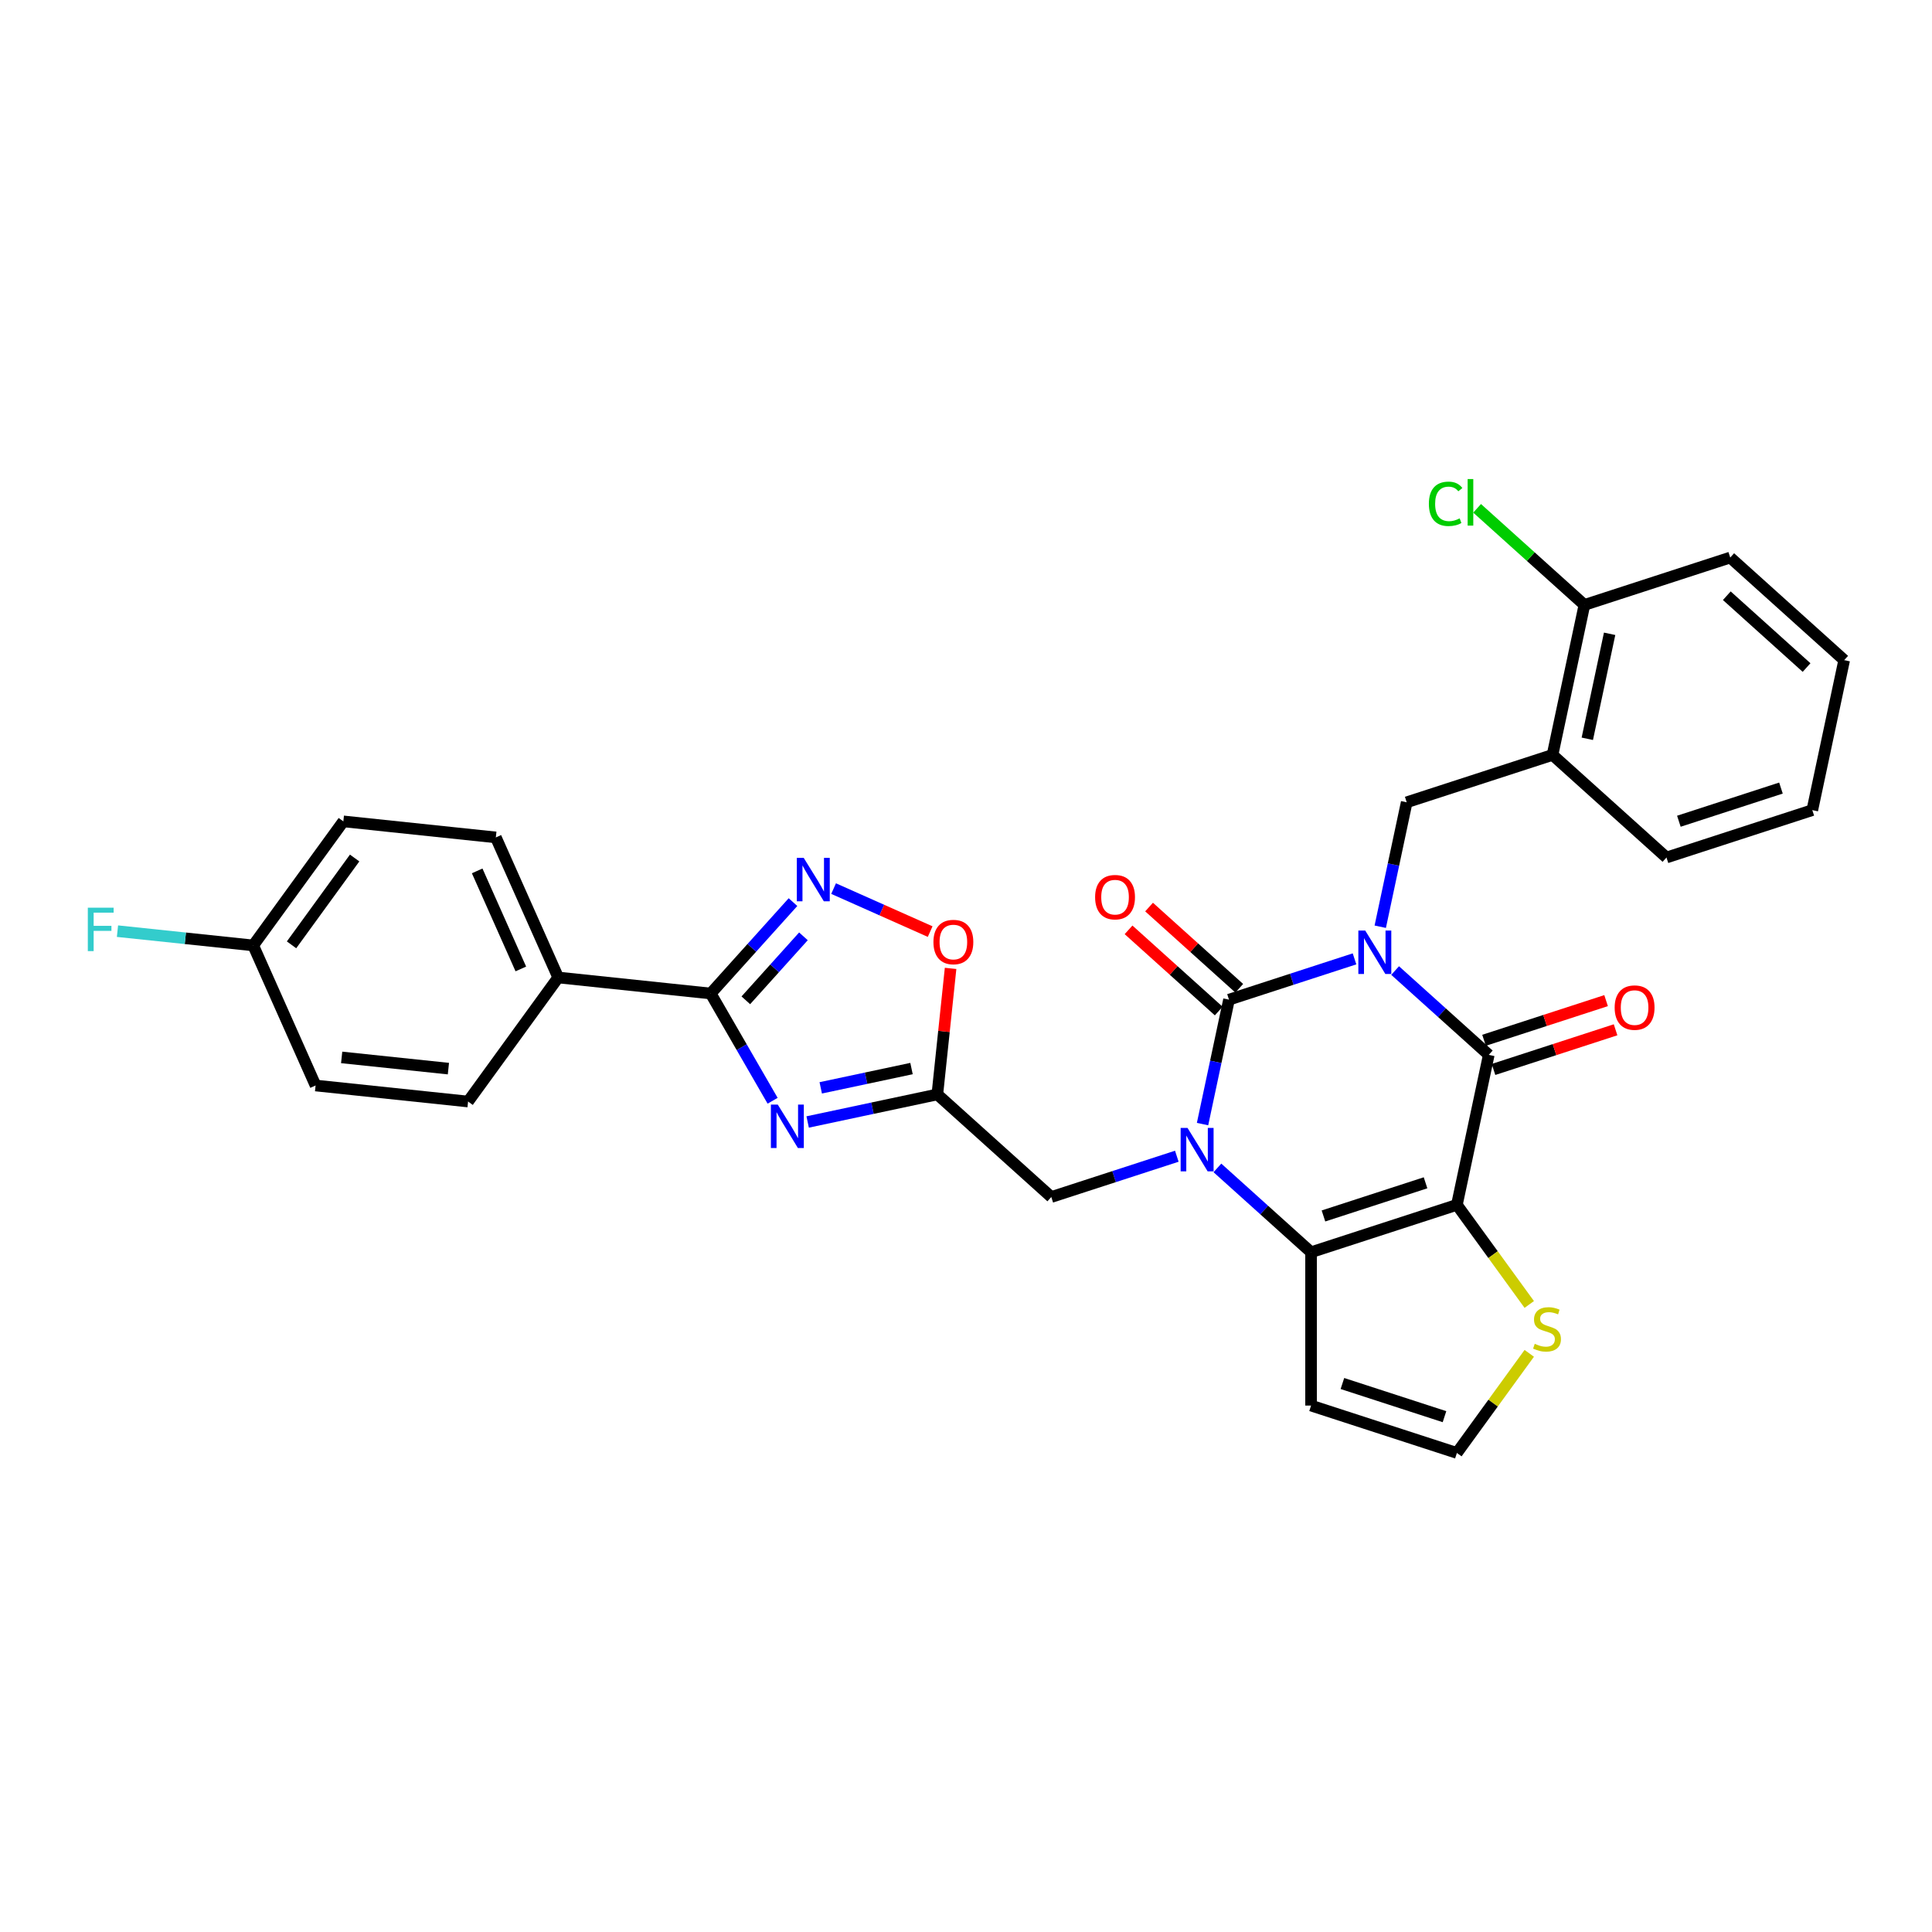 <?xml version='1.0' encoding='iso-8859-1'?>
<svg version='1.1' baseProfile='full'
              xmlns='http://www.w3.org/2000/svg'
                      xmlns:rdkit='http://www.rdkit.org/xml'
                      xmlns:xlink='http://www.w3.org/1999/xlink'
                  xml:space='preserve'
width='1000px' height='1000px' viewBox='0 0 1000 1000'>
<!-- END OF HEADER -->
<rect style='opacity:1.0;fill:#FFFFFF;stroke:none' width='1000' height='1000' x='0' y='0'> </rect>
<path class='bond-0' d='M 701.098,496.308 L 668.612,506.864' style='fill:none;fill-rule:evenodd;stroke:#0000FF;stroke-width:6px;stroke-linecap:butt;stroke-linejoin:miter;stroke-opacity:1' />
<path class='bond-0' d='M 668.612,506.864 L 636.126,517.419' style='fill:none;fill-rule:evenodd;stroke:#000000;stroke-width:6px;stroke-linecap:butt;stroke-linejoin:miter;stroke-opacity:1' />
<path class='bond-3' d='M 722.113,502.355 L 746.349,524.177' style='fill:none;fill-rule:evenodd;stroke:#0000FF;stroke-width:6px;stroke-linecap:butt;stroke-linejoin:miter;stroke-opacity:1' />
<path class='bond-3' d='M 746.349,524.177 L 770.585,545.999' style='fill:none;fill-rule:evenodd;stroke:#000000;stroke-width:6px;stroke-linecap:butt;stroke-linejoin:miter;stroke-opacity:1' />
<path class='bond-9' d='M 714.416,479.672 L 721.261,447.468' style='fill:none;fill-rule:evenodd;stroke:#0000FF;stroke-width:6px;stroke-linecap:butt;stroke-linejoin:miter;stroke-opacity:1' />
<path class='bond-9' d='M 721.261,447.468 L 728.106,415.264' style='fill:none;fill-rule:evenodd;stroke:#000000;stroke-width:6px;stroke-linecap:butt;stroke-linejoin:miter;stroke-opacity:1' />
<path class='bond-1' d='M 636.126,517.419 L 629.281,549.623' style='fill:none;fill-rule:evenodd;stroke:#000000;stroke-width:6px;stroke-linecap:butt;stroke-linejoin:miter;stroke-opacity:1' />
<path class='bond-1' d='M 629.281,549.623 L 622.435,581.827' style='fill:none;fill-rule:evenodd;stroke:#0000FF;stroke-width:6px;stroke-linecap:butt;stroke-linejoin:miter;stroke-opacity:1' />
<path class='bond-15' d='M 641.436,511.521 L 618.097,490.507' style='fill:none;fill-rule:evenodd;stroke:#000000;stroke-width:6px;stroke-linecap:butt;stroke-linejoin:miter;stroke-opacity:1' />
<path class='bond-15' d='M 618.097,490.507 L 594.759,469.492' style='fill:none;fill-rule:evenodd;stroke:#FF0000;stroke-width:6px;stroke-linecap:butt;stroke-linejoin:miter;stroke-opacity:1' />
<path class='bond-15' d='M 630.815,523.317 L 607.476,502.303' style='fill:none;fill-rule:evenodd;stroke:#000000;stroke-width:6px;stroke-linecap:butt;stroke-linejoin:miter;stroke-opacity:1' />
<path class='bond-15' d='M 607.476,502.303 L 584.138,481.288' style='fill:none;fill-rule:evenodd;stroke:#FF0000;stroke-width:6px;stroke-linecap:butt;stroke-linejoin:miter;stroke-opacity:1' />
<path class='bond-12' d='M 609.117,598.463 L 576.631,609.018' style='fill:none;fill-rule:evenodd;stroke:#0000FF;stroke-width:6px;stroke-linecap:butt;stroke-linejoin:miter;stroke-opacity:1' />
<path class='bond-12' d='M 576.631,609.018 L 544.145,619.574' style='fill:none;fill-rule:evenodd;stroke:#000000;stroke-width:6px;stroke-linecap:butt;stroke-linejoin:miter;stroke-opacity:1' />
<path class='bond-31' d='M 630.133,604.51 L 654.368,626.332' style='fill:none;fill-rule:evenodd;stroke:#0000FF;stroke-width:6px;stroke-linecap:butt;stroke-linejoin:miter;stroke-opacity:1' />
<path class='bond-31' d='M 654.368,626.332 L 678.604,648.154' style='fill:none;fill-rule:evenodd;stroke:#000000;stroke-width:6px;stroke-linecap:butt;stroke-linejoin:miter;stroke-opacity:1' />
<path class='bond-2' d='M 754.084,623.629 L 770.585,545.999' style='fill:none;fill-rule:evenodd;stroke:#000000;stroke-width:6px;stroke-linecap:butt;stroke-linejoin:miter;stroke-opacity:1' />
<path class='bond-4' d='M 754.084,623.629 L 678.604,648.154' style='fill:none;fill-rule:evenodd;stroke:#000000;stroke-width:6px;stroke-linecap:butt;stroke-linejoin:miter;stroke-opacity:1' />
<path class='bond-4' d='M 737.857,612.212 L 685.021,629.379' style='fill:none;fill-rule:evenodd;stroke:#000000;stroke-width:6px;stroke-linecap:butt;stroke-linejoin:miter;stroke-opacity:1' />
<path class='bond-11' d='M 754.084,623.629 L 772.813,649.408' style='fill:none;fill-rule:evenodd;stroke:#000000;stroke-width:6px;stroke-linecap:butt;stroke-linejoin:miter;stroke-opacity:1' />
<path class='bond-11' d='M 772.813,649.408 L 791.542,675.186' style='fill:none;fill-rule:evenodd;stroke:#CCCC00;stroke-width:6px;stroke-linecap:butt;stroke-linejoin:miter;stroke-opacity:1' />
<path class='bond-18' d='M 773.037,553.547 L 804.626,543.283' style='fill:none;fill-rule:evenodd;stroke:#000000;stroke-width:6px;stroke-linecap:butt;stroke-linejoin:miter;stroke-opacity:1' />
<path class='bond-18' d='M 804.626,543.283 L 836.215,533.019' style='fill:none;fill-rule:evenodd;stroke:#FF0000;stroke-width:6px;stroke-linecap:butt;stroke-linejoin:miter;stroke-opacity:1' />
<path class='bond-18' d='M 768.132,538.451 L 799.721,528.187' style='fill:none;fill-rule:evenodd;stroke:#000000;stroke-width:6px;stroke-linecap:butt;stroke-linejoin:miter;stroke-opacity:1' />
<path class='bond-18' d='M 799.721,528.187 L 831.31,517.923' style='fill:none;fill-rule:evenodd;stroke:#FF0000;stroke-width:6px;stroke-linecap:butt;stroke-linejoin:miter;stroke-opacity:1' />
<path class='bond-14' d='M 678.604,648.154 L 678.604,727.518' style='fill:none;fill-rule:evenodd;stroke:#000000;stroke-width:6px;stroke-linecap:butt;stroke-linejoin:miter;stroke-opacity:1' />
<path class='bond-5' d='M 418.044,580.736 L 451.605,573.602' style='fill:none;fill-rule:evenodd;stroke:#0000FF;stroke-width:6px;stroke-linecap:butt;stroke-linejoin:miter;stroke-opacity:1' />
<path class='bond-5' d='M 451.605,573.602 L 485.166,566.469' style='fill:none;fill-rule:evenodd;stroke:#000000;stroke-width:6px;stroke-linecap:butt;stroke-linejoin:miter;stroke-opacity:1' />
<path class='bond-5' d='M 424.812,563.07 L 448.305,558.076' style='fill:none;fill-rule:evenodd;stroke:#0000FF;stroke-width:6px;stroke-linecap:butt;stroke-linejoin:miter;stroke-opacity:1' />
<path class='bond-5' d='M 448.305,558.076 L 471.798,553.083' style='fill:none;fill-rule:evenodd;stroke:#000000;stroke-width:6px;stroke-linecap:butt;stroke-linejoin:miter;stroke-opacity:1' />
<path class='bond-6' d='M 399.903,569.747 L 383.879,541.993' style='fill:none;fill-rule:evenodd;stroke:#0000FF;stroke-width:6px;stroke-linecap:butt;stroke-linejoin:miter;stroke-opacity:1' />
<path class='bond-6' d='M 383.879,541.993 L 367.854,514.238' style='fill:none;fill-rule:evenodd;stroke:#000000;stroke-width:6px;stroke-linecap:butt;stroke-linejoin:miter;stroke-opacity:1' />
<path class='bond-17' d='M 367.854,514.238 L 288.925,505.942' style='fill:none;fill-rule:evenodd;stroke:#000000;stroke-width:6px;stroke-linecap:butt;stroke-linejoin:miter;stroke-opacity:1' />
<path class='bond-34' d='M 367.854,514.238 L 389.153,490.584' style='fill:none;fill-rule:evenodd;stroke:#000000;stroke-width:6px;stroke-linecap:butt;stroke-linejoin:miter;stroke-opacity:1' />
<path class='bond-34' d='M 389.153,490.584 L 410.452,466.929' style='fill:none;fill-rule:evenodd;stroke:#0000FF;stroke-width:6px;stroke-linecap:butt;stroke-linejoin:miter;stroke-opacity:1' />
<path class='bond-34' d='M 386.04,517.763 L 400.949,501.205' style='fill:none;fill-rule:evenodd;stroke:#000000;stroke-width:6px;stroke-linecap:butt;stroke-linejoin:miter;stroke-opacity:1' />
<path class='bond-34' d='M 400.949,501.205 L 415.858,484.647' style='fill:none;fill-rule:evenodd;stroke:#0000FF;stroke-width:6px;stroke-linecap:butt;stroke-linejoin:miter;stroke-opacity:1' />
<path class='bond-7' d='M 485.166,566.469 L 544.145,619.574' style='fill:none;fill-rule:evenodd;stroke:#000000;stroke-width:6px;stroke-linecap:butt;stroke-linejoin:miter;stroke-opacity:1' />
<path class='bond-10' d='M 485.166,566.469 L 488.594,533.853' style='fill:none;fill-rule:evenodd;stroke:#000000;stroke-width:6px;stroke-linecap:butt;stroke-linejoin:miter;stroke-opacity:1' />
<path class='bond-10' d='M 488.594,533.853 L 492.022,501.238' style='fill:none;fill-rule:evenodd;stroke:#FF0000;stroke-width:6px;stroke-linecap:butt;stroke-linejoin:miter;stroke-opacity:1' />
<path class='bond-8' d='M 431.467,459.937 L 456.458,471.064' style='fill:none;fill-rule:evenodd;stroke:#0000FF;stroke-width:6px;stroke-linecap:butt;stroke-linejoin:miter;stroke-opacity:1' />
<path class='bond-8' d='M 456.458,471.064 L 481.448,482.19' style='fill:none;fill-rule:evenodd;stroke:#FF0000;stroke-width:6px;stroke-linecap:butt;stroke-linejoin:miter;stroke-opacity:1' />
<path class='bond-13' d='M 728.106,415.264 L 803.586,390.739' style='fill:none;fill-rule:evenodd;stroke:#000000;stroke-width:6px;stroke-linecap:butt;stroke-linejoin:miter;stroke-opacity:1' />
<path class='bond-16' d='M 791.542,700.485 L 772.813,726.264' style='fill:none;fill-rule:evenodd;stroke:#CCCC00;stroke-width:6px;stroke-linecap:butt;stroke-linejoin:miter;stroke-opacity:1' />
<path class='bond-16' d='M 772.813,726.264 L 754.084,752.043' style='fill:none;fill-rule:evenodd;stroke:#000000;stroke-width:6px;stroke-linecap:butt;stroke-linejoin:miter;stroke-opacity:1' />
<path class='bond-19' d='M 803.586,390.739 L 820.087,313.11' style='fill:none;fill-rule:evenodd;stroke:#000000;stroke-width:6px;stroke-linecap:butt;stroke-linejoin:miter;stroke-opacity:1' />
<path class='bond-19' d='M 821.587,382.395 L 833.138,328.054' style='fill:none;fill-rule:evenodd;stroke:#000000;stroke-width:6px;stroke-linecap:butt;stroke-linejoin:miter;stroke-opacity:1' />
<path class='bond-27' d='M 803.586,390.739 L 862.565,443.844' style='fill:none;fill-rule:evenodd;stroke:#000000;stroke-width:6px;stroke-linecap:butt;stroke-linejoin:miter;stroke-opacity:1' />
<path class='bond-32' d='M 678.604,727.518 L 754.084,752.043' style='fill:none;fill-rule:evenodd;stroke:#000000;stroke-width:6px;stroke-linecap:butt;stroke-linejoin:miter;stroke-opacity:1' />
<path class='bond-32' d='M 694.831,716.101 L 747.667,733.268' style='fill:none;fill-rule:evenodd;stroke:#000000;stroke-width:6px;stroke-linecap:butt;stroke-linejoin:miter;stroke-opacity:1' />
<path class='bond-20' d='M 288.925,505.942 L 256.645,433.44' style='fill:none;fill-rule:evenodd;stroke:#000000;stroke-width:6px;stroke-linecap:butt;stroke-linejoin:miter;stroke-opacity:1' />
<path class='bond-20' d='M 269.582,501.523 L 246.986,450.771' style='fill:none;fill-rule:evenodd;stroke:#000000;stroke-width:6px;stroke-linecap:butt;stroke-linejoin:miter;stroke-opacity:1' />
<path class='bond-21' d='M 288.925,505.942 L 242.276,570.149' style='fill:none;fill-rule:evenodd;stroke:#000000;stroke-width:6px;stroke-linecap:butt;stroke-linejoin:miter;stroke-opacity:1' />
<path class='bond-23' d='M 820.087,313.11 L 792.319,288.108' style='fill:none;fill-rule:evenodd;stroke:#000000;stroke-width:6px;stroke-linecap:butt;stroke-linejoin:miter;stroke-opacity:1' />
<path class='bond-23' d='M 792.319,288.108 L 764.552,263.106' style='fill:none;fill-rule:evenodd;stroke:#00CC00;stroke-width:6px;stroke-linecap:butt;stroke-linejoin:miter;stroke-opacity:1' />
<path class='bond-28' d='M 820.087,313.11 L 895.566,288.585' style='fill:none;fill-rule:evenodd;stroke:#000000;stroke-width:6px;stroke-linecap:butt;stroke-linejoin:miter;stroke-opacity:1' />
<path class='bond-24' d='M 256.645,433.44 L 177.715,425.144' style='fill:none;fill-rule:evenodd;stroke:#000000;stroke-width:6px;stroke-linecap:butt;stroke-linejoin:miter;stroke-opacity:1' />
<path class='bond-25' d='M 242.276,570.149 L 163.347,561.853' style='fill:none;fill-rule:evenodd;stroke:#000000;stroke-width:6px;stroke-linecap:butt;stroke-linejoin:miter;stroke-opacity:1' />
<path class='bond-25' d='M 232.096,553.119 L 176.845,547.312' style='fill:none;fill-rule:evenodd;stroke:#000000;stroke-width:6px;stroke-linecap:butt;stroke-linejoin:miter;stroke-opacity:1' />
<path class='bond-22' d='M 131.066,489.351 L 163.347,561.853' style='fill:none;fill-rule:evenodd;stroke:#000000;stroke-width:6px;stroke-linecap:butt;stroke-linejoin:miter;stroke-opacity:1' />
<path class='bond-26' d='M 131.066,489.351 L 95.935,485.658' style='fill:none;fill-rule:evenodd;stroke:#000000;stroke-width:6px;stroke-linecap:butt;stroke-linejoin:miter;stroke-opacity:1' />
<path class='bond-26' d='M 95.935,485.658 L 60.804,481.966' style='fill:none;fill-rule:evenodd;stroke:#33CCCC;stroke-width:6px;stroke-linecap:butt;stroke-linejoin:miter;stroke-opacity:1' />
<path class='bond-35' d='M 131.066,489.351 L 177.715,425.144' style='fill:none;fill-rule:evenodd;stroke:#000000;stroke-width:6px;stroke-linecap:butt;stroke-linejoin:miter;stroke-opacity:1' />
<path class='bond-35' d='M 150.905,489.049 L 183.559,444.105' style='fill:none;fill-rule:evenodd;stroke:#000000;stroke-width:6px;stroke-linecap:butt;stroke-linejoin:miter;stroke-opacity:1' />
<path class='bond-29' d='M 862.565,443.844 L 938.045,419.32' style='fill:none;fill-rule:evenodd;stroke:#000000;stroke-width:6px;stroke-linecap:butt;stroke-linejoin:miter;stroke-opacity:1' />
<path class='bond-29' d='M 868.982,425.07 L 921.818,407.902' style='fill:none;fill-rule:evenodd;stroke:#000000;stroke-width:6px;stroke-linecap:butt;stroke-linejoin:miter;stroke-opacity:1' />
<path class='bond-33' d='M 895.566,288.585 L 954.545,341.69' style='fill:none;fill-rule:evenodd;stroke:#000000;stroke-width:6px;stroke-linecap:butt;stroke-linejoin:miter;stroke-opacity:1' />
<path class='bond-33' d='M 893.792,308.346 L 935.078,345.52' style='fill:none;fill-rule:evenodd;stroke:#000000;stroke-width:6px;stroke-linecap:butt;stroke-linejoin:miter;stroke-opacity:1' />
<path class='bond-30' d='M 938.045,419.32 L 954.545,341.69' style='fill:none;fill-rule:evenodd;stroke:#000000;stroke-width:6px;stroke-linecap:butt;stroke-linejoin:miter;stroke-opacity:1' />
<path  class='atom-0' d='M 706.637 481.656
L 714.002 493.561
Q 714.732 494.735, 715.907 496.862
Q 717.082 498.989, 717.145 499.116
L 717.145 481.656
L 720.129 481.656
L 720.129 504.132
L 717.05 504.132
L 709.145 491.116
Q 708.225 489.593, 707.24 487.847
Q 706.288 486.101, 706.002 485.561
L 706.002 504.132
L 703.082 504.132
L 703.082 481.656
L 706.637 481.656
' fill='#0000FF'/>
<path  class='atom-2' d='M 614.657 583.811
L 622.022 595.715
Q 622.752 596.89, 623.927 599.017
Q 625.101 601.144, 625.165 601.271
L 625.165 583.811
L 628.149 583.811
L 628.149 606.287
L 625.069 606.287
L 617.165 593.271
Q 616.244 591.747, 615.26 590.001
Q 614.308 588.255, 614.022 587.716
L 614.022 606.287
L 611.101 606.287
L 611.101 583.811
L 614.657 583.811
' fill='#0000FF'/>
<path  class='atom-6' d='M 402.568 571.731
L 409.933 583.636
Q 410.663 584.811, 411.838 586.938
Q 413.013 589.065, 413.076 589.192
L 413.076 571.731
L 416.06 571.731
L 416.06 594.207
L 412.981 594.207
L 405.076 581.192
Q 404.156 579.668, 403.171 577.922
Q 402.219 576.176, 401.933 575.636
L 401.933 594.207
L 399.013 594.207
L 399.013 571.731
L 402.568 571.731
' fill='#0000FF'/>
<path  class='atom-9' d='M 415.991 444.021
L 423.356 455.926
Q 424.086 457.1, 425.261 459.227
Q 426.435 461.354, 426.499 461.481
L 426.499 444.021
L 429.483 444.021
L 429.483 466.497
L 426.404 466.497
L 418.499 453.481
Q 417.578 451.958, 416.594 450.212
Q 415.642 448.466, 415.356 447.926
L 415.356 466.497
L 412.436 466.497
L 412.436 444.021
L 415.991 444.021
' fill='#0000FF'/>
<path  class='atom-11' d='M 483.145 487.603
Q 483.145 482.206, 485.811 479.19
Q 488.478 476.174, 493.462 476.174
Q 498.446 476.174, 501.113 479.19
Q 503.779 482.206, 503.779 487.603
Q 503.779 493.063, 501.081 496.174
Q 498.383 499.254, 493.462 499.254
Q 488.51 499.254, 485.811 496.174
Q 483.145 493.095, 483.145 487.603
M 493.462 496.714
Q 496.891 496.714, 498.732 494.428
Q 500.605 492.111, 500.605 487.603
Q 500.605 483.19, 498.732 480.968
Q 496.891 478.714, 493.462 478.714
Q 490.034 478.714, 488.161 480.936
Q 486.319 483.158, 486.319 487.603
Q 486.319 492.143, 488.161 494.428
Q 490.034 496.714, 493.462 496.714
' fill='#FF0000'/>
<path  class='atom-12' d='M 794.384 695.55
Q 794.638 695.645, 795.685 696.09
Q 796.733 696.534, 797.876 696.82
Q 799.05 697.074, 800.193 697.074
Q 802.32 697.074, 803.558 696.058
Q 804.796 695.01, 804.796 693.201
Q 804.796 691.963, 804.161 691.201
Q 803.558 690.439, 802.606 690.026
Q 801.653 689.614, 800.066 689.137
Q 798.066 688.534, 796.86 687.963
Q 795.685 687.391, 794.828 686.185
Q 794.003 684.979, 794.003 682.947
Q 794.003 680.122, 795.907 678.376
Q 797.844 676.63, 801.653 676.63
Q 804.257 676.63, 807.209 677.868
L 806.479 680.312
Q 803.78 679.201, 801.749 679.201
Q 799.558 679.201, 798.352 680.122
Q 797.146 681.011, 797.177 682.566
Q 797.177 683.772, 797.78 684.503
Q 798.415 685.233, 799.304 685.645
Q 800.225 686.058, 801.749 686.534
Q 803.78 687.169, 804.987 687.804
Q 806.193 688.439, 807.05 689.741
Q 807.939 691.01, 807.939 693.201
Q 807.939 696.312, 805.844 697.994
Q 803.78 699.645, 800.32 699.645
Q 798.32 699.645, 796.796 699.201
Q 795.304 698.788, 793.527 698.058
L 794.384 695.55
' fill='#CCCC00'/>
<path  class='atom-16' d='M 566.829 464.378
Q 566.829 458.981, 569.496 455.965
Q 572.163 452.949, 577.147 452.949
Q 582.131 452.949, 584.797 455.965
Q 587.464 458.981, 587.464 464.378
Q 587.464 469.838, 584.766 472.949
Q 582.067 476.028, 577.147 476.028
Q 572.194 476.028, 569.496 472.949
Q 566.829 469.87, 566.829 464.378
M 577.147 473.489
Q 580.575 473.489, 582.416 471.203
Q 584.289 468.885, 584.289 464.378
Q 584.289 459.965, 582.416 457.743
Q 580.575 455.489, 577.147 455.489
Q 573.718 455.489, 571.845 457.711
Q 570.004 459.933, 570.004 464.378
Q 570.004 468.917, 571.845 471.203
Q 573.718 473.489, 577.147 473.489
' fill='#FF0000'/>
<path  class='atom-19' d='M 835.747 521.538
Q 835.747 516.141, 838.414 513.125
Q 841.08 510.109, 846.064 510.109
Q 851.048 510.109, 853.715 513.125
Q 856.382 516.141, 856.382 521.538
Q 856.382 526.998, 853.683 530.109
Q 850.985 533.188, 846.064 533.188
Q 841.112 533.188, 838.414 530.109
Q 835.747 527.03, 835.747 521.538
M 846.064 530.649
Q 849.493 530.649, 851.334 528.363
Q 853.207 526.046, 853.207 521.538
Q 853.207 517.125, 851.334 514.903
Q 849.493 512.649, 846.064 512.649
Q 842.636 512.649, 840.763 514.871
Q 838.921 517.093, 838.921 521.538
Q 838.921 526.077, 840.763 528.363
Q 842.636 530.649, 846.064 530.649
' fill='#FF0000'/>
<path  class='atom-24' d='M 739.584 260.782
Q 739.584 255.195, 742.187 252.275
Q 744.822 249.322, 749.806 249.322
Q 754.441 249.322, 756.917 252.592
L 754.822 254.306
Q 753.013 251.925, 749.806 251.925
Q 746.409 251.925, 744.6 254.211
Q 742.822 256.465, 742.822 260.782
Q 742.822 265.227, 744.663 267.513
Q 746.536 269.798, 750.155 269.798
Q 752.632 269.798, 755.52 268.306
L 756.409 270.687
Q 755.235 271.449, 753.457 271.893
Q 751.679 272.338, 749.711 272.338
Q 744.822 272.338, 742.187 269.354
Q 739.584 266.37, 739.584 260.782
' fill='#00CC00'/>
<path  class='atom-24' d='M 759.647 247.957
L 762.568 247.957
L 762.568 272.052
L 759.647 272.052
L 759.647 247.957
' fill='#00CC00'/>
<path  class='atom-27' d='M 45.455 469.817
L 58.819 469.817
L 58.819 472.388
L 48.47 472.388
L 48.47 479.214
L 57.677 479.214
L 57.677 481.817
L 48.47 481.817
L 48.47 492.293
L 45.455 492.293
L 45.455 469.817
' fill='#33CCCC'/>
</svg>
